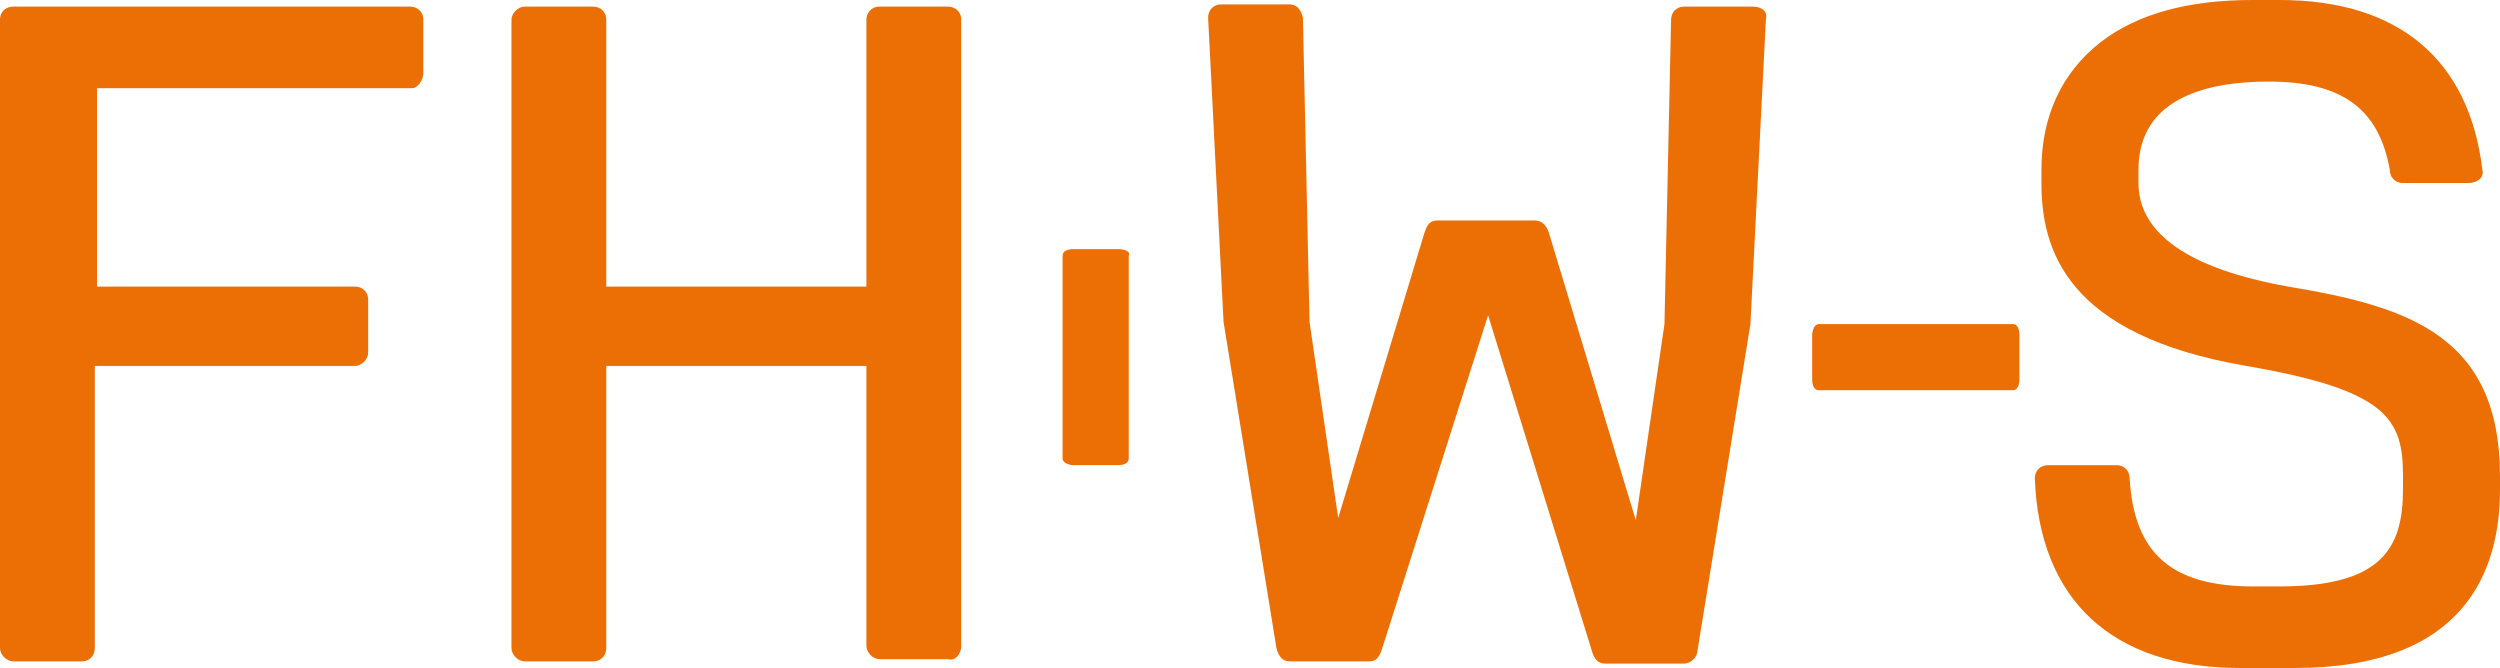 <?xml version="1.0" encoding="utf-8"?>
<!-- Generator: Adobe Illustrator 19.2.1, SVG Export Plug-In . SVG Version: 6.00 Build 0)  -->
<!DOCTYPE svg PUBLIC "-//W3C//DTD SVG 1.1//EN" "http://www.w3.org/Graphics/SVG/1.1/DTD/svg11.dtd">
<svg version="1.1" id="Ebene_1" xmlns="http://www.w3.org/2000/svg" xmlns:xlink="http://www.w3.org/1999/xlink" x="0px" y="0px"
	 viewBox="0 0 113.4 30.3" style="enable-background:new 0 0 113.4 30.3;" xml:space="preserve">
<style type="text/css">
	.st0{fill-rule:evenodd;clip-rule:evenodd;fill:#EC6F05;}
</style>
<path class="st0" d="M19.2,3.3V0.9c0-0.4-0.3-0.6-0.6-0.6h-18C0.3,0.3,0,0.5,0,0.9v28.5C0,29.7,0.3,30,0.6,30h3.1
	c0.4,0,0.6-0.3,0.6-0.6V16.6h11.8c0.3,0,0.6-0.3,0.6-0.6v-2.4c0-0.4-0.3-0.6-0.6-0.6H4.4V4h14.3C18.9,4,19.2,3.7,19.2,3.3z"/>
<path class="st0" d="M43.6,29.3V0.9c0-0.4-0.3-0.6-0.6-0.6h-3.1c-0.4,0-0.6,0.3-0.6,0.6V13H27.5V0.9c0-0.4-0.3-0.6-0.6-0.6h-3.1
	c-0.3,0-0.6,0.3-0.6,0.6v28.5c0,0.3,0.3,0.6,0.6,0.6h3.1c0.4,0,0.6-0.3,0.6-0.6V16.6h11.8v12.7c0,0.3,0.3,0.6,0.6,0.6H43
	C43.3,30,43.6,29.7,43.6,29.3z"/>
<path class="st0" d="M102.9,3.7c-2.7,0-5.9,0.7-5.9,4v0.6c0,2.3,2.3,3.9,6.8,4.7c5.4,0.9,9.6,2.2,9.6,8.6v0.6c0,3.7-1.6,8.1-9.3,8.1
	h-2.5c-5.8,0-9.1-3.1-9.3-8.6c0-0.4,0.3-0.6,0.6-0.6h3.1c0.4,0,0.6,0.3,0.6,0.6c0.2,3.4,1.9,4.9,5.6,4.9h1.2c4.6,0,5.6-1.7,5.6-4.4
	v-0.6c0-2.6-0.7-3.9-7.1-5c-8.2-1.4-9.3-5.3-9.3-8.3V7.7c0-2.4,0.9-4.4,2.7-5.8c1.7-1.3,4-1.9,6.9-1.9h1.2c5.4,0,8.6,2.7,9.2,7.7
	c0.1,0.4-0.3,0.6-0.6,0.6H109c-0.4,0-0.6-0.3-0.6-0.6C107.9,4.9,106.2,3.7,102.9,3.7z"/>
<path class="st0" d="M91.6,17.2v-2c0-0.3-0.1-0.5-0.3-0.5h-8.8c-0.2,0-0.3,0.3-0.3,0.5v2c0,0.3,0.1,0.5,0.3,0.5h8.8
	C91.5,17.7,91.6,17.5,91.6,17.2z"/>
<path class="st0" d="M50.7,11.3h-2c-0.3,0-0.5,0.1-0.5,0.3v9.2c0,0.2,0.3,0.3,0.5,0.3h2c0.3,0,0.5-0.1,0.5-0.3v-9.2
	C51.3,11.4,51,11.3,50.7,11.3z"/>
<path class="st0" d="M67.5,14.3l4.7,15.2c0.1,0.4,0.3,0.6,0.6,0.6h3.6c0.3,0,0.6-0.3,0.6-0.6l2.4-14.8l0.7-13.8
	c0.1-0.4-0.2-0.6-0.6-0.6h-3.1c-0.4,0-0.6,0.3-0.6,0.6l-0.3,13.8l-1.3,8.9l-3.9-12.9C70.2,10.3,70,10,69.6,10h-4.4
	c-0.4,0-0.5,0.3-0.6,0.6l-3.9,12.9l-1.3-8.9L59.1,0.8c-0.1-0.4-0.3-0.6-0.6-0.6h-3.1c-0.4,0-0.6,0.3-0.6,0.6l0.7,13.8l2.4,14.8
	c0.1,0.4,0.3,0.6,0.6,0.6h3.6c0.4,0,0.5-0.3,0.6-0.6L67.5,14.3z"/>
</svg>
